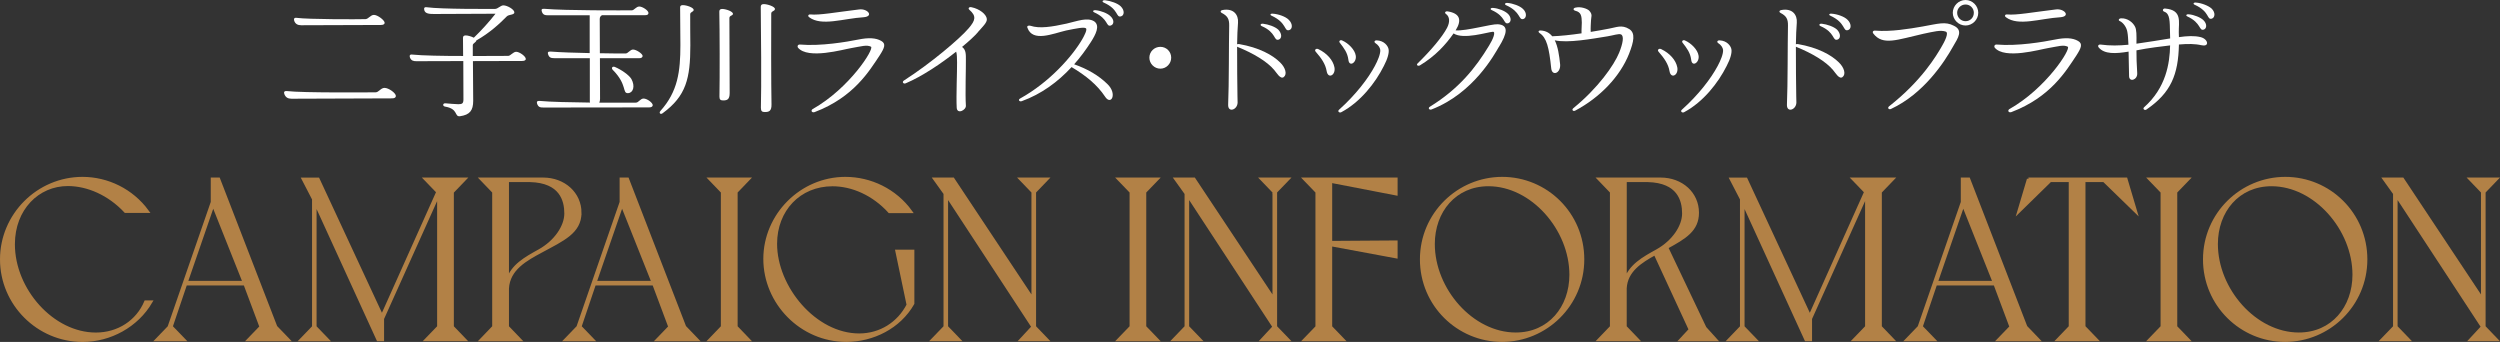 <?xml version="1.0" encoding="UTF-8"?>
<svg id="_レイヤー_2" data-name="レイヤー_2" xmlns="http://www.w3.org/2000/svg" width="555.63" height="75.99" viewBox="0 0 555.63 75.99">
  <rect x="0" y="0" width="555.63" height="75.99" fill="#333333" stroke="none"/>
  <defs>
    <style>
      .cls-1 {
        fill: #fff;
      }

      .cls-2 {
        fill: #b28146;
        stroke: #b28146;
        stroke-miterlimit: 10;
        stroke-width: .66px;
      }
    </style>
  </defs>
  <g id="TOP情報">
    <g>
      <g>
        <path class="cls-2" d="M18.34,39.64c5.51,0,10.97,2.6,14.44,7.35h-4.9c-3.62-3.88-8.37-5.97-12.81-5.97-6.63,0-12.09,5.36-12.09,13.27,0,10.15,8.72,19.95,18.32,19.95,5.05,0,9.24-2.81,11.07-7.14h1.17c-3.11,5.31-9.03,8.57-15.21,8.57C8.44,75.66.33,67.55.33,57.65s8.11-18.01,18.01-18.01Z"/>
        <path class="cls-2" d="M37.58,72.65l9.59-27.71v-5.15h1.43l12.71,32.86,2.76,2.86h-8.83l2.76-2.86-3.57-9.54h-13.16l-3.21,9.49,2.81,2.91h-6.02l2.76-2.86ZM54.26,62.75l-6.89-17.3-5.97,17.3h12.86Z"/>
        <path class="cls-2" d="M100.54,42.65v30l2.75,2.86h-8.57l2.76-2.86v-29.49l-12.45,27.66v4.69h-1.02l-13.98-30.56v27.71l2.76,2.86h-5.87l2.76-2.86v-28.42l-2.3-4.44h3.32l14.19,30.51,12.4-27.66-2.76-2.86h8.78l-2.75,2.86Z"/>
        <path class="cls-2" d="M128.91,47.29c0,4.34-3.88,5.97-8.57,8.52-3.42,1.84-7.3,3.93-7.55,8.27v8.57l2.75,2.86h-8.57l2.75-2.86v-30l-2.75-2.86h13.73c4.64,0,8.21,3.21,8.21,7.5ZM125.75,47.44c0-2.91-1.07-7.14-7.96-7.3h-5v22.2c1.07-3.32,3.98-4.9,7.09-6.63,3.57-1.99,5.87-5.36,5.87-8.27Z"/>
        <path class="cls-2" d="M128.45,72.65l9.59-27.71v-5.15h1.43l12.71,32.86,2.75,2.86h-8.83l2.76-2.86-3.57-9.54h-13.16l-3.21,9.49,2.81,2.91h-6.02l2.76-2.86ZM145.13,62.75l-6.89-17.3-5.97,17.3h12.86Z"/>
        <path class="cls-2" d="M163.61,72.65l2.75,2.86h-8.57l2.75-2.86v-30l-2.75-2.86h8.57l-2.75,2.86v30Z"/>
        <path class="cls-2" d="M187.89,39.64c5.56,0,11.07,2.6,14.54,7.4h-4.75c-3.57-3.93-8.27-5.97-12.65-5.97-7.4,0-12.65,5.61-12.65,13.11,0,9.7,8.73,20.26,18.57,20.26,4.75,0,8.78-2.6,10.87-6.68l-2.5-11.94h3.57v11.63c-3.01,5.31-8.93,8.21-14.8,8.21-10.05,0-18.11-8.37-18.11-18.11s8.06-17.91,17.91-17.91Z"/>
        <path class="cls-2" d="M229.94,42.65v30l2.75,2.86h-5.77l2.65-2.86-19.19-29.29v29.29l2.76,2.86h-5.87l2.76-2.86v-29.65l-2.3-3.21h4.08l17.76,26.74v-23.88l-2.75-2.86h5.87l-2.75,2.86Z"/>
        <path class="cls-2" d="M254.43,72.65l2.76,2.86h-8.57l2.76-2.86v-30l-2.76-2.86h8.57l-2.76,2.86v30Z"/>
        <path class="cls-2" d="M283.51,42.65v30l2.76,2.86h-5.77l2.65-2.86-19.19-29.29v29.29l2.76,2.86h-5.87l2.75-2.86v-29.65l-2.3-3.21h4.08l17.76,26.74v-23.88l-2.75-2.86h5.87l-2.76,2.86Z"/>
        <path class="cls-2" d="M292.69,72.65v-30l-2.76-2.86h20.36v3.32l-14.54-2.81v13.57l14.54-.1v3.32l-14.54-2.7v18.27l2.76,2.86h-8.57l2.76-2.86Z"/>
        <path class="cls-2" d="M333.87,39.64c9.8,0,17.91,7.91,17.91,18.01s-8.22,18.01-17.96,18.01-17.91-7.91-17.91-18.01,8.21-18.01,17.96-18.01ZM336.88,74.23c7.45,0,12.25-5.87,12.25-13.17,0-10.15-8.62-20-18.32-20-7.45,0-12.25,5.87-12.25,13.17,0,10.15,8.62,20,18.32,20Z"/>
        <path class="cls-2" d="M378.97,72.91l2.35,2.6h-7.76l2.09-2.25-7.81-16.89c-3.16,1.74-6.43,3.78-6.63,7.71v8.57l2.75,2.86h-8.57l2.75-2.86v-30l-2.75-2.86h13.67c4.69,0,8.21,3.21,8.21,7.5,0,3.88-2.86,5.51-6.84,7.7l8.52,17.91ZM374.18,47.44c0-2.91-1.07-7.14-7.96-7.3h-5v22.2c1.07-3.32,3.98-4.9,7.09-6.63,3.57-1.99,5.87-5.36,5.87-8.27Z"/>
        <path class="cls-2" d="M417.91,42.65v30l2.75,2.86h-8.57l2.76-2.86v-29.49l-12.45,27.66v4.69h-1.02l-13.98-30.56v27.71l2.76,2.86h-5.87l2.75-2.86v-28.42l-2.3-4.44h3.32l14.18,30.51,12.4-27.66-2.76-2.86h8.78l-2.75,2.86Z"/>
        <path class="cls-2" d="M426.53,72.65l9.59-27.71v-5.15h1.43l12.71,32.86,2.75,2.86h-8.83l2.76-2.86-3.57-9.54h-13.16l-3.21,9.49,2.81,2.91h-6.02l2.76-2.86ZM443.21,62.75l-6.89-17.3-5.97,17.3h12.86Z"/>
        <path class="cls-2" d="M450.82,39.79h21.69l2.14,7.19-7.04-6.84h-4.44v32.5l2.76,2.86h-8.57l2.75-2.86v-32.5h-4.44l-6.99,6.84,2.14-7.19Z"/>
        <path class="cls-2" d="M483.57,72.65l2.76,2.86h-8.57l2.76-2.86v-30l-2.76-2.86h8.57l-2.76,2.86v30Z"/>
        <path class="cls-2" d="M507.91,39.64c9.8,0,17.91,7.91,17.91,18.01s-8.22,18.01-17.96,18.01-17.91-7.91-17.91-18.01,8.21-18.01,17.96-18.01ZM510.92,74.23c7.45,0,12.25-5.87,12.25-13.17,0-10.15-8.62-20-18.32-20-7.45,0-12.25,5.87-12.25,13.17,0,10.15,8.62,20,18.32,20Z"/>
        <path class="cls-2" d="M552.1,42.65v30l2.75,2.86h-5.77l2.65-2.86-19.19-29.29v29.29l2.76,2.86h-5.87l2.76-2.86v-29.65l-2.3-3.21h4.08l17.76,26.74v-23.88l-2.75-2.86h5.87l-2.75,2.86Z"/>
      </g>
      <g>
        <path class="cls-1" d="M63.2,20.92c-.17-.45-.03-.74.57-.68,3.66.42,17.78.28,19.7.28.71,0,1.16-.99,1.99-.99.94,0,2.52,1.16,2.52,1.79,0,.34-.25.54-.88.54-4.25,0-18.71.08-22.31.08-.79,0-1.3-.28-1.59-1.02ZM65.39,4.62c-.14-.45,0-.74.57-.65,2.55.34,13.5.34,15.28.28.65-.03,1.11-.94,1.87-.94.82,0,2.38,1.19,2.38,1.76,0,.28-.26.48-.85.48-3.32,0-15.74.06-17.72.06-.77,0-1.3-.31-1.53-.99Z"/>
        <path class="cls-1" d="M116.87,13.07c0,.28-.25.48-.82.48-1.7,0-6.27,0-10.94.03.03,3.12.03,6.95.06,8.82,0,2.18-.77,3.12-2.92,3.43-1.33.17-.31-1.62-3.29-2.13-.68-.09-.57-.82.08-.74.4.06,2.52.2,2.83.2.85,0,1.13-.17,1.13-1.08,0-2.18-.03-5.53-.03-8.51-4.79.03-9.24.03-10.41.03-.62,0-1.16-.08-1.45-.82-.14-.43-.03-.74.54-.65,2.18.23,6.86.31,11.28.31,0-1.62-.03-3.03-.03-4.03,0-.37.2-.54.62-.54.45,0,1.25.23,1.79.51,1.7-1.64,3.35-3.46,4.82-5.33-4.08.03-11.82.06-13.67.06-1.02,0-1.96-.06-2.16-.85-.11-.45,0-.74.54-.65,3.29.45,14,.37,15.2.37.6,0,1.22-.79,1.84-.79.85,0,2.44.91,2.44,1.56,0,.6-1.19.43-1.67.88-1.64,1.67-3.83,3.69-6.78,5.36-.06.45-.79.62-.79,1.05v2.41c4.03,0,7.4-.03,7.88-.03s1.11-.91,1.76-.91c.76,0,2.13,1.02,2.13,1.56Z"/>
        <path class="cls-1" d="M145.07,23.36c0,.28-.23.51-.77.51l-23.45.03c-.82,0-1.19-.08-1.47-.82-.14-.43-.03-.71.57-.65,2.35.23,6.86.31,11.17.37-.03-.09-.03-.14-.03-.23v-9.64h-7.91c-.74,0-1.13-.14-1.36-.85-.14-.4-.06-.65.54-.62,2.13.17,5.53.28,8.7.34V3.4h-9.19c-.79,0-1.22-.11-1.45-.85-.14-.42-.03-.65.57-.59,4.96.42,17.52.34,19.42.34.54,0,.96-.85,1.67-.85s2.04.88,2.04,1.42c0,.34-.2.51-.79.51h-9.53c-.28.14-.51.4-.51.82,0,.99,0,4.2.03,7.63,2.58.06,4.79.06,5.7.06.57,0,1.02-.88,1.67-.88.74,0,2.13.94,2.13,1.42,0,.28-.23.51-.76.51h-8.73c0,3.88.03,7.82.03,9.02,0,.34-.06.62-.17.85,3.94.03,7.31,0,8.14,0,.59,0,.99-.91,1.7-.91.79,0,2.04.94,2.04,1.47ZM140.34,17.58c.85,1.56.4,3.03-.71,3.12-1.42.11-.11-1.81-3.43-5.16-.42-.4-.08-.91.48-.65,1.36.57,3.15,1.79,3.66,2.69Z"/>
        <path class="cls-1" d="M146.77,24.67c3.88-4.31,4.45-8.76,4.45-14.66,0-.91-.06-6.49-.06-8.36,0-.31.14-.51.6-.51.91,0,2.41.57,2.41,1.05s-.71.4-.77.94c-.03.68.03,5.73.03,6.95,0,7.37-.94,11.26-6.15,15.08-.45.37-.91-.03-.51-.48ZM159.9,21.46c.08-4.08.06-15-.03-18.88,0-.4.2-.59.65-.59.76,0,2.38.54,2.38,1.08,0,.45-.79.34-.79.94,0,2.95.06,12.9.06,16.67,0,1.45-.57,1.64-1.45,1.64-.6,0-.82-.2-.82-.85ZM169.11,24.01c.14-4.17.03-18.48-.03-22.48,0-.42.2-.62.68-.62.79,0,2.47.54,2.47,1.08s-.82.42-.82,1.02c-.03,3-.03,16.27.06,20.19.03,1.5-.57,1.7-1.5,1.7-.62,0-.85-.23-.85-.88Z"/>
        <path class="cls-1" d="M180.62,24.24c8.22-4.65,13.75-13.41,12.96-13.86-.96-.48-2.1-.08-4.39.31-1.76.28-9.64,2.58-11.85-.11-.17-.23-.08-.71.45-.68,4.62.4,10.38-.59,12.98-1.11,2.21-.45,3.88-.4,5.1.31,1.08.62.74,1.5-.37,3.23-2.24,3.35-5.7,9.27-14.46,12.59-.62.2-.91-.37-.42-.68ZM179.85,3.83c-.37-.23-.25-.68.28-.62,2.01.2,5.58-.48,10.8-1.11,1.87-.26,3.37,1.53,1.02,1.73-4.54.28-9.36,2.07-12.11,0Z"/>
        <path class="cls-1" d="M217.36,7.14c-.65.77-1.93,1.96-3.54,3.29.91.65.85,1.7.85,2.89.03,1.64-.17,7.66,0,10.15.09.99-1.96,2.04-2.04.45-.14-2.44.11-8.39.08-10.06-.03-.99,0-1.76-.2-2.38-3.29,2.61-7.57,5.5-11.2,7.03-.51.23-.91-.28-.43-.6,5.98-3.83,12.47-9.33,14.43-11.65,1.5-1.76,1.73-2.69.14-4.08-.37-.31-.08-.71.48-.57,1.79.37,3.29,1.56,3.4,2.61.08.82-.99,1.76-1.99,2.92Z"/>
        <path class="cls-1" d="M245.59,21.46c-1.73-2.61-4.28-4.68-7.43-6.55-3.06,3.32-6.75,6.01-11.06,7.57-.54.2-.91-.31-.37-.59,6.55-3.63,11.6-9.38,13.81-13.18.42-.74,1.22-2.24.77-2.44-.48-.28-1.98.03-4.37.51-2.92.68-7.43,2.67-8.59-.6-.2-.4.23-.59.68-.45,2.01.68,4.76.23,8-.48,2.47-.57,4.62-1.45,6.15-.51,1.39.96.31,2.98-.74,4.62-1.11,1.73-2.35,3.4-3.71,4.93,3,1.05,5.42,2.47,7.37,4.37,2.3,2.18.85,4.9-.51,2.81ZM246.89,5.67c-1.16.34-.45-1.45-3.69-2.92-.45-.2-.28-.54.34-.48,1.13.11,2.61.68,3.26,1.33.88.79.82,1.84.08,2.07ZM249.16,3.63c-1.19.37-.45-1.56-3.86-3.06-.45-.2-.28-.57.34-.51,1.22.14,2.78.68,3.46,1.36.91.91.77,2.01.06,2.21Z"/>
        <path class="cls-1" d="M255.45,12.82c0-1.33,1.08-2.41,2.44-2.41s2.41,1.08,2.41,2.41-1.08,2.44-2.41,2.44-2.44-1.11-2.44-2.44Z"/>
        <path class="cls-1" d="M285.33,17.12c-.77.6-1.64-1.02-2.13-1.56-1.56-1.87-4.59-3.69-8.14-5.13-.03-.03-.08-.03-.11-.06-.03,3.97.06,8.5.08,11.06,0,.45.03.99.03,1.36-.03,1.64-2.18,2.35-2.1.45.2-4.48.14-13.38.23-17.55.03-1.5-.4-2.16-1.64-2.81-.45-.23-.25-.6.17-.65,2.44-.45,3.57,1.05,3.43,2.83-.11,1.28-.17,2.95-.2,4.79.11-.06.25-.08.42-.06,4.48.77,7.48,2.44,9.13,4.08,1.16,1.11,1.64,2.64.82,3.23ZM280.71,5.27c1.19.14,2.67.65,3.4,1.33.85.91.82,1.98.06,2.21-1.13.31-.48-1.59-3.74-3-.45-.2-.28-.6.28-.54ZM286.52,6.69c-1.19.34-.42-1.59-3.91-3.2-.42-.17-.28-.51.28-.45,1.25.08,2.86.65,3.54,1.36.91.88.88,2.07.08,2.3Z"/>
        <path class="cls-1" d="M292.36,11.4c-.25-.34.17-.71.65-.48,1.9.91,3.26,2.44,3.57,4.03.34,1.76-1.42,2.69-1.73.85-.26-1.53-1.11-2.81-2.5-4.39ZM297.58,24.41c3.77-3.37,6.52-7,7.97-9.72.68-1.25,1.28-2.72,1.22-3.6-.06-.51-.45-1.11-1.08-1.5-.4-.28-.17-.65.31-.62,1.67.08,2.47,1.25,2.61,1.93.17.79-.2,2.16-1.05,3.77-1.87,3.74-5.19,7.99-9.44,10.26-.45.25-.91-.2-.54-.51ZM297.75,9.47c-.25-.34.14-.68.54-.48,1.42.62,2.84,2.07,3.03,3.37.25,1.56-1.47,2.64-1.64.91-.2-1.56-.96-2.55-1.93-3.8Z"/>
        <path class="cls-1" d="M333.12,10.43c-.91,1.53-5.56,10.26-14.94,13.89-.51.2-.88-.28-.4-.59,6.49-4,10.21-8.7,13.16-13.58.91-1.45,1.56-3.15.85-3.09-1.11.06-6.55,1.81-8.73.37-1.73,2.47-4,4.99-7.46,7.09-.43.26-.91-.06-.54-.42,3.03-2.95,5.53-5.95,6.55-7.91.65-1.25.65-2.47-.28-3.12-.34-.26-.08-.62.43-.54,2.72.45,3.2,1.9,1.76,4.22,2.41.17,7.94-1.45,9.38-1.36,2.47.17,2.1,2.01.23,5.05ZM335.11,3.03c.88.88.77,1.9.11,2.13-1.16.31-.45-1.47-3.69-2.92-.42-.17-.25-.54.31-.48,1.16.08,2.61.65,3.26,1.28ZM338.6,4.22c-1.16.34-.51-1.56-3.86-3.06-.43-.17-.28-.57.31-.51,1.22.11,2.75.65,3.46,1.36.91.88.74,2.01.08,2.21Z"/>
        <path class="cls-1" d="M362.07,11.94c-2.01,5.07-6.44,9.7-11.96,12.64-.48.26-.88-.17-.43-.54,5.47-4.45,9.04-9.53,10.18-12.33.82-2.04,1.13-3.69.43-4.05-.48-.25-1.67.2-3.06.42-3.54.57-8.76,1.53-11.68.88.71,1.42.99,3.37,1.19,5.33.17,2.01-1.81,2.72-1.98.88-.48-4.65-1.02-6.8-2.58-7.82-.42-.31-.23-.62.28-.57,1.11.06,1.93.54,2.52,1.28,1.9-.06,4.17-.31,6.52-.65-.03-.94.06-1.62.06-2.41-.03-1.45-.14-2.3-1.45-2.61-.57-.17-.48-.62.11-.71,1.11-.25,2.5.23,2.98.68.85.91.4,1.42.4,2.21-.03.74-.11,1.59-.06,2.52,1.42-.23,2.81-.48,4.14-.74,1.5-.25,2.75-.94,4.42.11,1.42.88,1.02,2.78-.03,5.47Z"/>
        <path class="cls-1" d="M368.56,11.4c-.25-.34.17-.71.65-.48,1.9.91,3.26,2.44,3.57,4.03.34,1.76-1.42,2.69-1.73.85-.26-1.53-1.11-2.81-2.5-4.39ZM373.77,24.41c3.77-3.37,6.52-7,7.97-9.72.68-1.25,1.28-2.72,1.22-3.6-.06-.51-.45-1.11-1.08-1.5-.4-.28-.17-.65.31-.62,1.67.08,2.47,1.25,2.61,1.93.17.79-.2,2.16-1.05,3.77-1.87,3.74-5.19,7.99-9.44,10.26-.45.25-.91-.2-.54-.51ZM373.94,9.47c-.25-.34.14-.68.54-.48,1.42.62,2.84,2.07,3.03,3.37.25,1.56-1.47,2.64-1.64.91-.2-1.56-.96-2.55-1.93-3.8Z"/>
        <path class="cls-1" d="M409.52,17.12c-.77.6-1.64-1.02-2.13-1.56-1.56-1.87-4.59-3.69-8.14-5.13-.03-.03-.08-.03-.11-.06-.03,3.97.06,8.5.08,11.06,0,.45.03.99.03,1.36-.03,1.64-2.18,2.35-2.1.45.2-4.48.14-13.38.23-17.55.03-1.5-.4-2.16-1.64-2.81-.45-.23-.25-.6.17-.65,2.44-.45,3.57,1.05,3.43,2.83-.11,1.28-.17,2.95-.2,4.79.11-.06.25-.08.42-.06,4.48.77,7.48,2.44,9.13,4.08,1.16,1.11,1.64,2.64.82,3.23ZM404.9,5.27c1.19.14,2.67.65,3.4,1.33.85.91.82,1.98.06,2.21-1.13.31-.48-1.59-3.74-3-.45-.2-.28-.6.28-.54ZM410.71,6.69c-1.19.34-.42-1.59-3.91-3.2-.42-.17-.28-.51.28-.45,1.25.08,2.86.65,3.54,1.36.91.88.88,2.07.08,2.3Z"/>
        <path class="cls-1" d="M419.84,23.64c7.4-5.81,10.58-11.42,11.54-13.01.88-1.47,1.79-3.32,1.08-3.6-1.16-.42-2.67,0-4.99.48-5.81,1.3-9.02,2.72-11.14-.08-.23-.34-.06-.68.51-.62,3.35.28,7.48-.4,10.4-.91,3.54-.62,5.1-1.19,7.03-.17,2.04.99.99,2.61-.17,4.56-1.98,3.57-6.58,10.55-13.81,13.92-.48.23-.88-.2-.45-.57ZM434.01,2.84c0-1.53,1.28-2.84,2.83-2.84s2.83,1.3,2.83,2.84-1.3,2.83-2.83,2.83-2.83-1.28-2.83-2.83ZM438.69,2.84c0-1.02-.82-1.84-1.84-1.84s-1.87.82-1.87,1.84.82,1.87,1.87,1.87,1.84-.82,1.84-1.87Z"/>
        <path class="cls-1" d="M446.6,24.24c8.22-4.65,13.75-13.41,12.96-13.86-.96-.48-2.1-.08-4.39.31-1.76.28-9.64,2.58-11.85-.11-.17-.23-.08-.71.45-.68,4.62.4,10.38-.59,12.98-1.11,2.21-.45,3.88-.4,5.1.31,1.08.62.74,1.5-.37,3.23-2.24,3.35-5.7,9.27-14.46,12.59-.62.2-.91-.37-.42-.68ZM445.83,3.83c-.37-.23-.25-.68.28-.62,2.01.2,5.58-.48,10.8-1.11,1.87-.26,3.37,1.53,1.02,1.73-4.54.28-9.36,2.07-12.11,0Z"/>
        <path class="cls-1" d="M489.29,10.06c-1.39-.34-3.03-.34-5.02-.17-.14,6.69-1.76,10.72-7.23,14.46-.37.26-.91-.14-.51-.51,4.88-4.34,5.7-9.75,5.78-13.75-1.05.11-2.18.25-3.37.42-1.36.17-2.75.42-4.11.68,0,1.39.03,3.06.17,5.07.11,1.5-1.79,2.1-1.81.65-.03-2.04-.06-3.88-.11-5.44-2.86.48-5.36.6-6.63-.91-.28-.34-.11-.74.48-.65,2.07.28,4.03.23,6.12.03-.06-1.25-.11-2.18-.23-2.78-.14-1.02-.88-2.1-1.67-2.47-.48-.17-.2-.62.28-.62,1.45-.06,2.64.94,3.09,1.87.34.65.34,1.84.31,3.77,1.25-.17,2.55-.4,3.97-.6l3.52-.57c0-.45-.03-.88-.03-1.28-.06-2.58,0-4.2-1.25-4.65-.57-.2-.34-.79.2-.71,3.83.34,2.95,3,3,5.33,0,.34.03.68.03,1.02,1.84-.26,3.46-.34,4.82,0,1.7.42,2.04,2.24.2,1.79ZM486.45,3.18c1.16.08,2.67.71,3.26,1.3.88.85.74,1.9.08,2.1-1.11.34-.51-1.47-3.63-2.92-.43-.17-.28-.54.28-.48ZM491.59,4.14c-1.19.34-.37-1.53-3.83-3.09-.42-.17-.25-.54.28-.48,1.25.08,2.81.71,3.49,1.33.91.88.76,2.01.06,2.24Z"/>
      </g>
    </g>
  </g>
</svg>